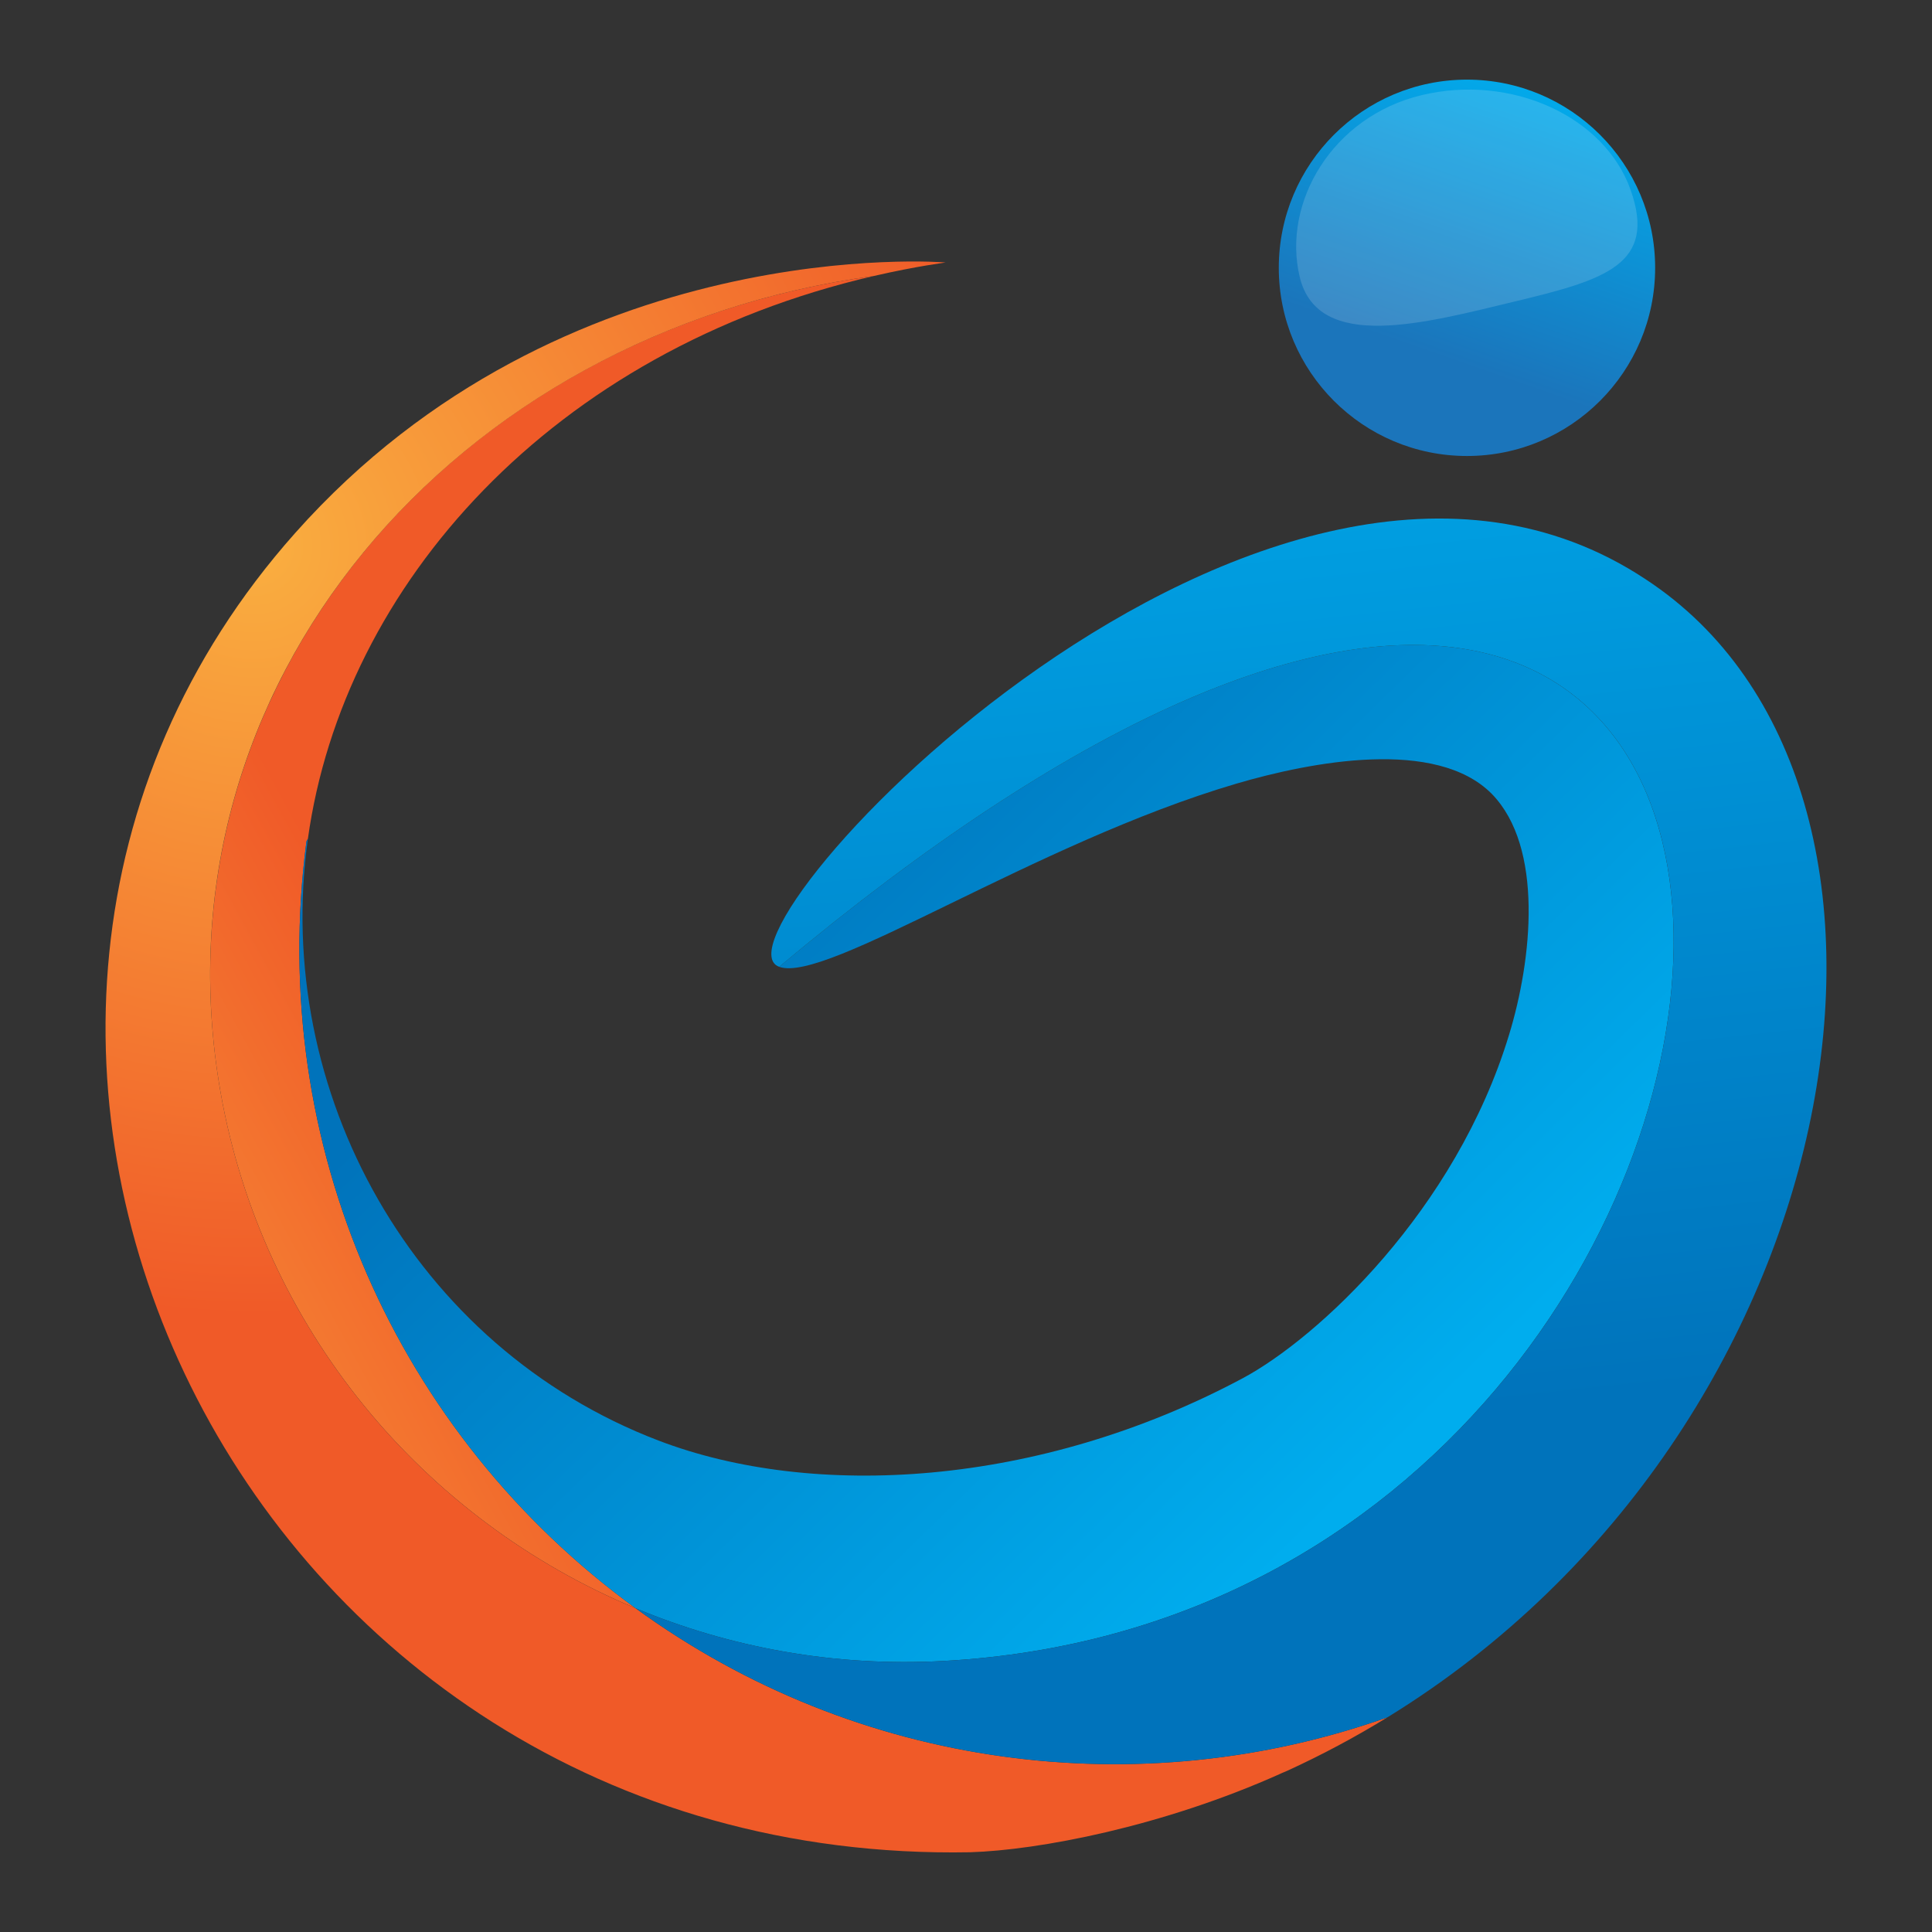 <?xml version="1.0" encoding="utf-8"?>
<!-- Generator: Adobe Illustrator 16.0.3, SVG Export Plug-In . SVG Version: 6.00 Build 0)  -->
<!DOCTYPE svg PUBLIC "-//W3C//DTD SVG 1.1//EN" "http://www.w3.org/Graphics/SVG/1.1/DTD/svg11.dtd">
<svg version="1.1" id="Layer_1" xmlns="http://www.w3.org/2000/svg" xmlns:xlink="http://www.w3.org/1999/xlink" x="0px" y="0px"
	 width="100px" height="100px" viewBox="0 0 100 100" enable-background="new 0 0 100 100" xml:space="preserve">
<rect x="0" y="0" width="100" height="100" fill="#333333" stroke="none"/>
<radialGradient id="SVGID_1_" cx="244.75" cy="173.5" r="543.116" gradientUnits="userSpaceOnUse">
	<stop  offset="0" style="stop-color:#FFFFFF"/>
	<stop  offset="1" style="stop-color:#E5E4E5"/>
</radialGradient>
<rect x="-155.25" y="-226.5" display="none" fill="url(#SVGID_1_)" width="800" height="800"/>
<g>
	<g>
		<linearGradient id="SVGID_2_" gradientUnits="userSpaceOnUse" x1="79.543" y1="3.54" x2="74.333" y2="18.427">
			<stop  offset="0" style="stop-color:#00ADEE"/>
			<stop  offset="1" style="stop-color:#1B75BB"/>
		</linearGradient>
		<circle fill="url(#SVGID_2_)" cx="75.93" cy="13.862" r="9.74"/>
		<path opacity="0.15" fill="#FFFFFF" d="M78.454,15.593c4.632-1.112,7.3-1.913,5.953-5.745c-1.345-3.832-6.194-6.035-10.827-4.922
			c-4.634,1.113-7.22,5.571-6.309,9.401C68.213,18.277,73.821,16.706,78.454,15.593z"/>
	</g>
	<linearGradient id="SVGID_3_" gradientUnits="userSpaceOnUse" x1="-7.423" y1="72.473" x2="22.817" y2="55.978">
		<stop  offset="0" style="stop-color:#FAAF40"/>
		<stop  offset="1" style="stop-color:#F05A28"/>
	</linearGradient>
	<path fill="url(#SVGID_3_)" d="M15.863,43.545c0.024-0.042,0.047-0.085,0.073-0.126c1.831-13.15,12.659-25.286,29.287-29.133
		C23.299,17.252,7.769,35.661,11.409,56.491c2.147,12.252,10.472,22.154,21.488,26.75C20.599,74.29,13.794,59.305,15.863,43.545z"/>
	<radialGradient id="SVGID_4_" cx="13.127" cy="28.284" r="39.792" gradientUnits="userSpaceOnUse">
		<stop  offset="0" style="stop-color:#FAAF40"/>
		<stop  offset="1" style="stop-color:#F05A28"/>
	</radialGradient>
	<path fill="url(#SVGID_4_)" d="M71.813,88.889c-12.801,4.538-27.4,2.735-38.917-5.647c-11.016-4.596-19.341-14.498-21.488-26.75
		c-3.668-20.998,12.08-39.263,33.814-42.206c2.357-0.541,3.724-0.688,3.72-0.701c0,0-19.753-1.653-33.67,14.01
		C-7.83,53.57,12.315,96.582,50.226,95.872c3.501-0.109,9.926-1.308,16.115-4.093c-0.024,0.011-0.049,0.018-0.074,0.029
		c0.111-0.05,0.236-0.096,0.345-0.146C68.433,90.831,70.165,89.901,71.813,88.889z"/>
	<linearGradient id="SVGID_5_" gradientUnits="userSpaceOnUse" x1="72.045" y1="75.249" x2="37.836" y2="40.123">
		<stop  offset="0" style="stop-color:#00ADEE"/>
		<stop  offset="1" style="stop-color:#0073BB"/>
	</linearGradient>
	<path fill="url(#SVGID_5_)" d="M32.896,83.241c4.892,2.042,10.312,3.041,15.958,2.73c50.273-2.779,53.231-87.617-8.525-35.929
		c2.436,0.886,13.237-6.408,23.657-9.478c3.921-1.151,10.349-2.371,13.223,0.521c2.708,2.763,2.092,8.588,0.898,12.481
		c-2.766,9.105-9.909,15.701-13.794,17.777c-10.55,5.637-22.228,6.282-30.234,3.218c-12.671-4.845-19.972-18.052-18.143-31.143
		c-0.024,0.042-0.049,0.085-0.073,0.126C13.8,59.254,20.558,74.259,32.896,83.241z"/>
	<linearGradient id="SVGID_6_" gradientUnits="userSpaceOnUse" x1="57.916" y1="11.96" x2="64.637" y2="74.277">
		<stop  offset="0" style="stop-color:#00ADEE"/>
		<stop  offset="1" style="stop-color:#0073BB"/>
	</linearGradient>
	<path fill="url(#SVGID_6_)" d="M85.177,29.982c-19.652-13.02-49.051,18.527-44.847,20.06c61.756-51.688,58.8,33.15,8.525,35.929
		c-5.647,0.311-11.066-0.688-15.958-2.73c11.512,8.378,26.109,10.187,38.917,5.647C96.137,73.944,101.489,40.667,85.177,29.982z"/>
	<linearGradient id="SVGID_7_" gradientUnits="userSpaceOnUse" x1="76.976" y1="70.451" x2="42.763" y2="35.322">
		<stop  offset="0" style="stop-color:#00ADEE"/>
		<stop  offset="1" style="stop-color:#0073BB"/>
	</linearGradient>
	<path fill="url(#SVGID_7_)" d="M53.428,85.478c34.731-5.642,43.661-51.871,19.885-52.095C97.089,33.607,88.16,79.836,53.428,85.478
		z"/>
	<linearGradient id="SVGID_8_" gradientUnits="userSpaceOnUse" x1="64.081" y1="11.296" x2="70.801" y2="73.611">
		<stop  offset="0" style="stop-color:#00ADEE"/>
		<stop  offset="1" style="stop-color:#0073BB"/>
	</linearGradient>
	<path fill="url(#SVGID_8_)" d="M53.428,85.478c34.731-5.642,43.661-51.871,19.885-52.095C97.089,33.607,88.16,79.836,53.428,85.478
		z"/>
	<linearGradient id="SVGID_9_" gradientUnits="userSpaceOnUse" x1="84.942" y1="78.631" x2="39.446" y2="31.917">
		<stop  offset="0" style="stop-color:#00ADEE"/>
		<stop  offset="1" style="stop-color:#0073BB"/>
	</linearGradient>
	<path fill="url(#SVGID_9_)" d="M53.428,85.478c34.731-5.642,43.661-51.871,19.885-52.095C97.089,33.607,88.16,79.836,53.428,85.478
		z"/>
</g>
</svg>
